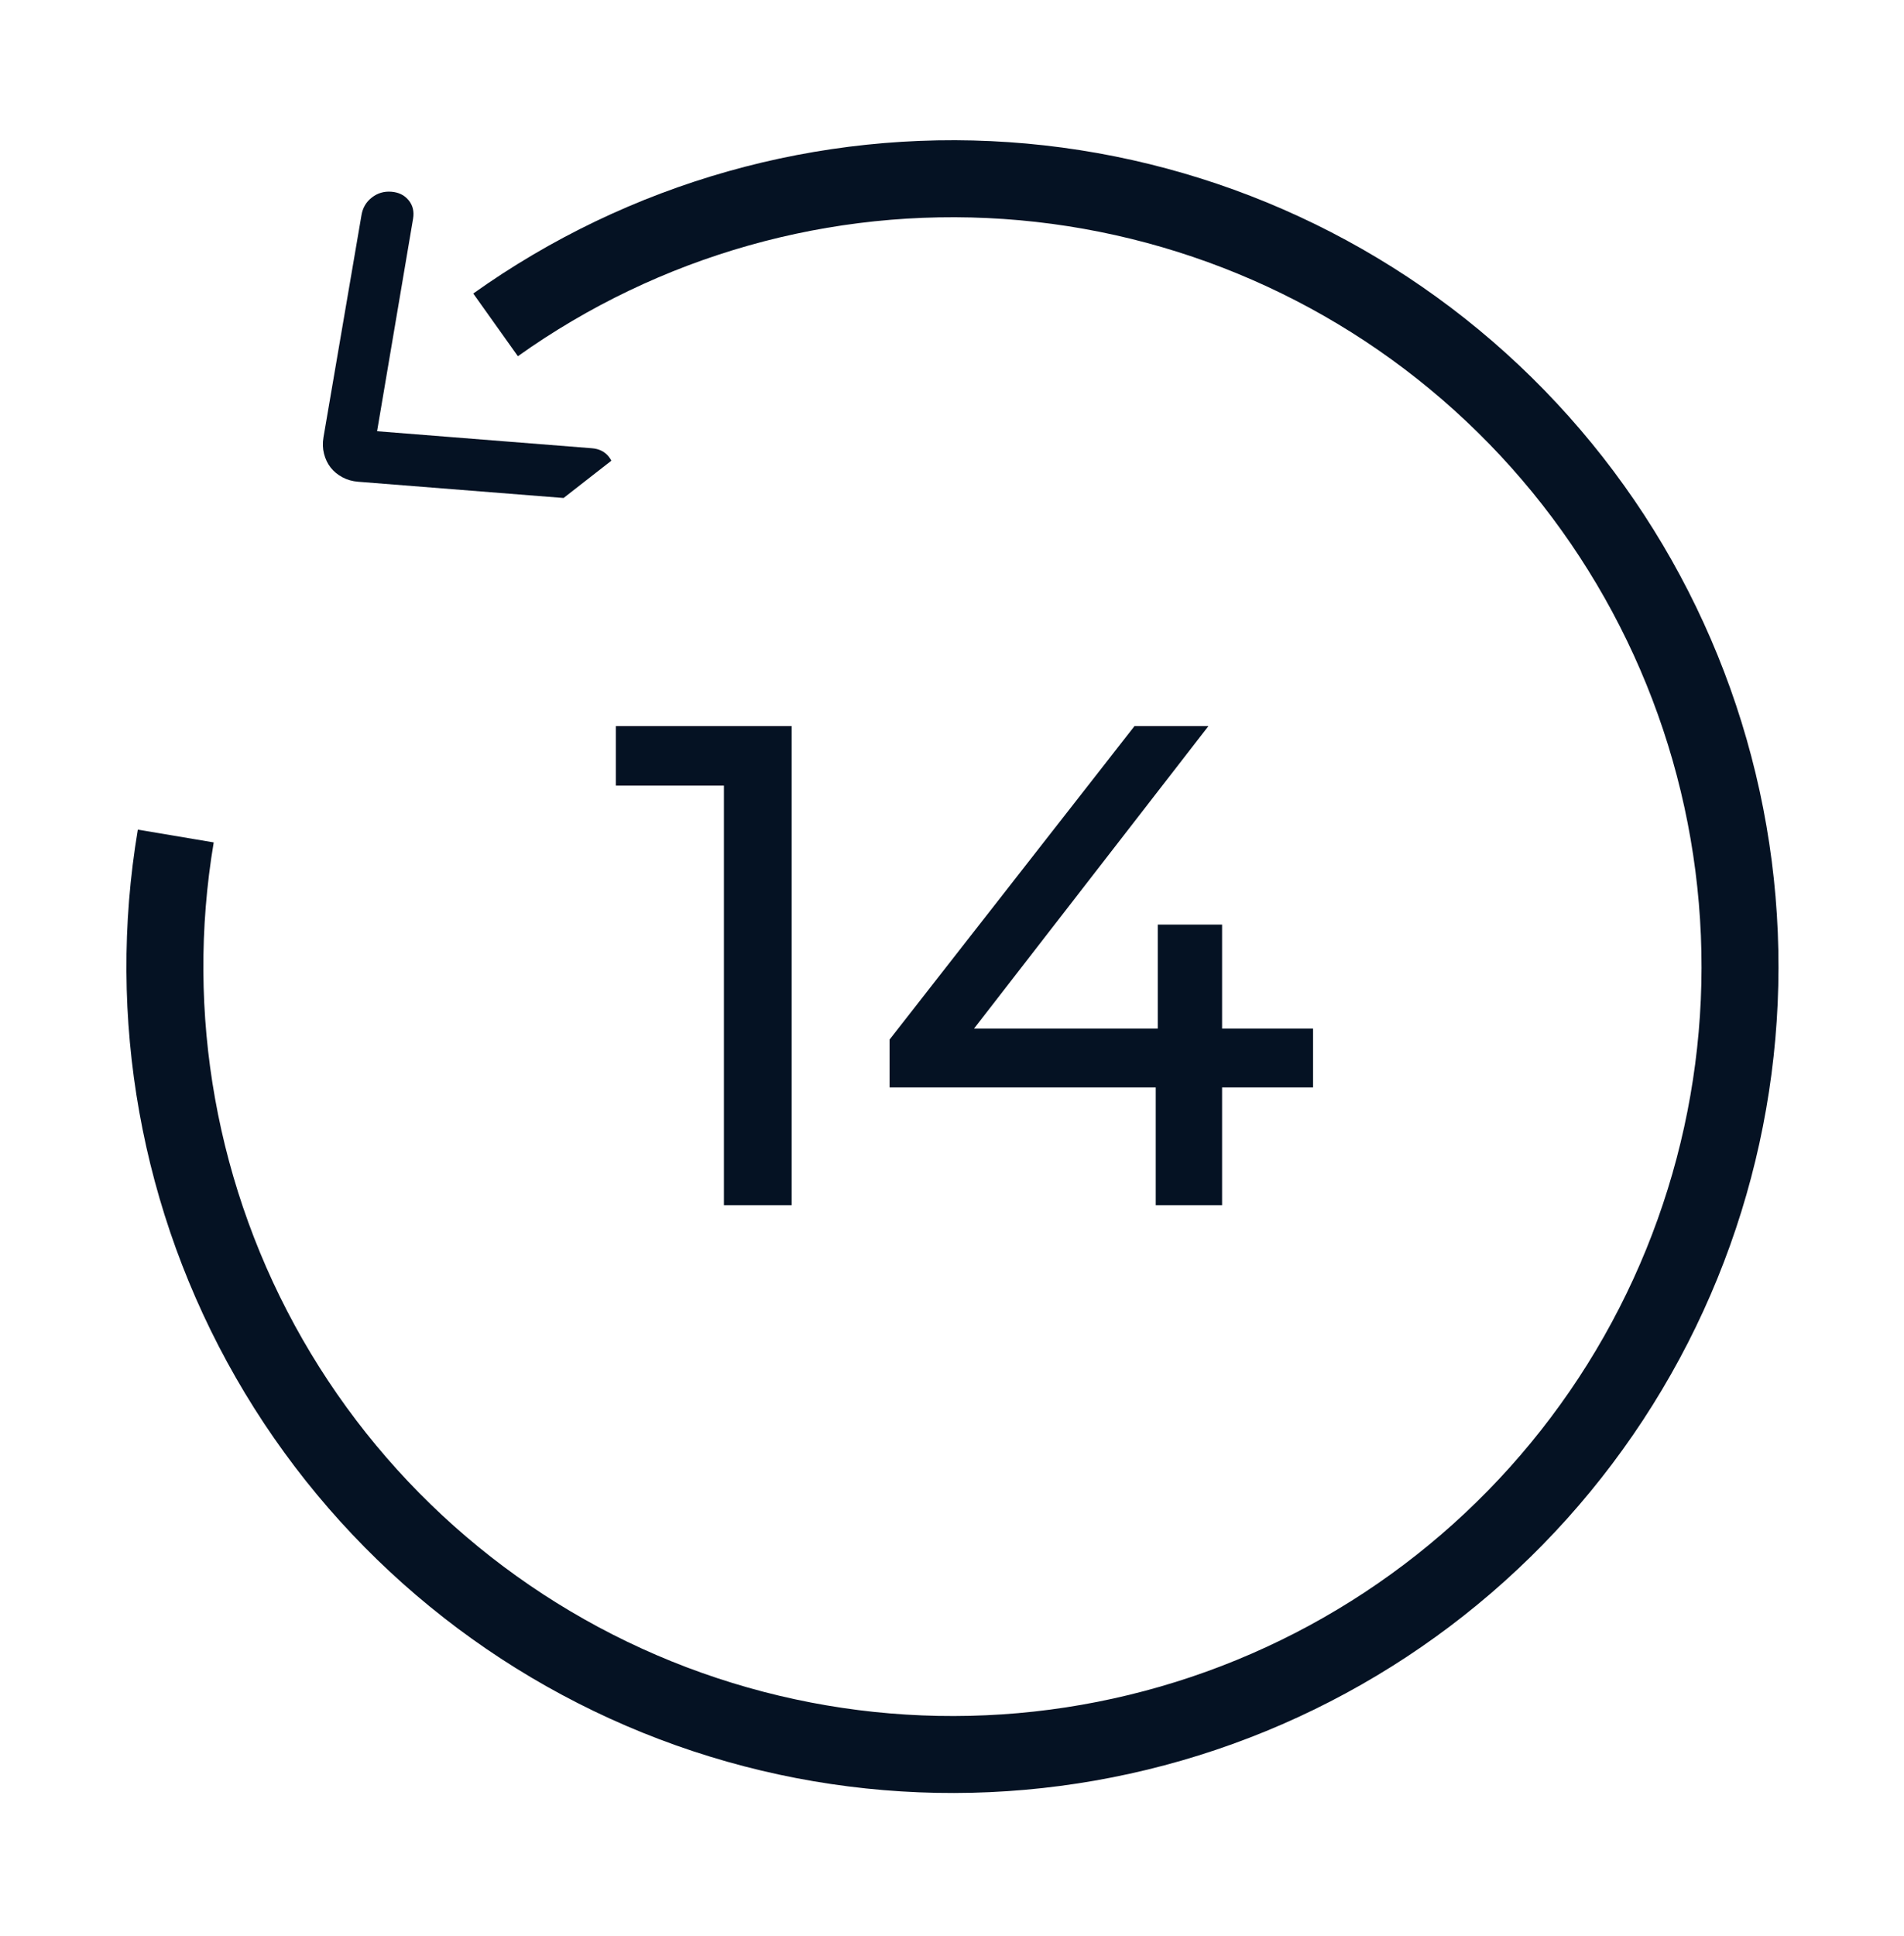 <svg width="61" height="62" viewBox="0 0 61 62" fill="none" xmlns="http://www.w3.org/2000/svg">
<path d="M4.416 26.569C3.401 32.607 4.511 38.811 7.557 44.122C10.603 49.433 15.396 53.524 21.12 55.698C26.844 57.871 33.145 57.992 38.948 56.041C44.752 54.09 49.699 50.187 52.947 44.997C56.196 39.807 57.544 33.651 56.763 27.578C55.981 21.506 53.118 15.892 48.662 11.693C44.205 7.495 38.431 4.972 32.322 4.553C26.214 4.135 20.149 5.848 15.162 9.4L16.592 11.408C21.115 8.187 26.614 6.634 32.154 7.013C37.693 7.392 42.93 9.68 46.971 13.488C51.013 17.295 53.609 22.386 54.317 27.893C55.026 33.4 53.803 38.982 50.858 43.689C47.912 48.395 43.425 51.935 38.163 53.704C32.9 55.474 27.186 55.364 21.995 53.393C16.804 51.422 12.457 47.712 9.695 42.895C6.933 38.079 5.927 32.454 6.847 26.978L4.416 26.569Z" fill="#051223"/>
<g clip-path="url(#clip0_771_516)">
<path d="M12.081 13.81L13.234 7.004C13.273 6.773 13.226 6.575 13.091 6.412C12.957 6.249 12.773 6.158 12.538 6.14C12.304 6.122 12.096 6.183 11.914 6.325C11.732 6.467 11.621 6.654 11.582 6.885L10.364 14.003C10.333 14.188 10.338 14.365 10.381 14.532C10.424 14.7 10.494 14.846 10.591 14.971C10.689 15.096 10.814 15.2 10.966 15.282C11.118 15.365 11.287 15.413 11.475 15.428L18.684 15.998C18.918 16.017 19.127 15.951 19.311 15.802C19.495 15.652 19.606 15.461 19.645 15.23C19.683 14.998 19.638 14.799 19.509 14.632C19.379 14.466 19.197 14.373 18.962 14.355L12.081 13.81Z" fill="#051223"/>
</g>
<path d="M23.193 38.596V24.13L24.136 25.16H19.73V23.253H25.363V38.596H23.193ZM28.5 34.826V33.292L36.347 23.253H38.715L30.933 33.292L29.815 32.941H42.068V34.826H28.5ZM37.027 38.596V34.826L37.093 32.941V29.61H39.153V38.596H37.027Z" fill="#051223"/>
<defs>
<clipPath id="clip0_771_516">
<rect width="12.703" height="12.703" fill="white" transform="matrix(0.789 -0.615 -0.615 -0.789 13.541 19.467)"/>
</clipPath>
</defs>
</svg>

